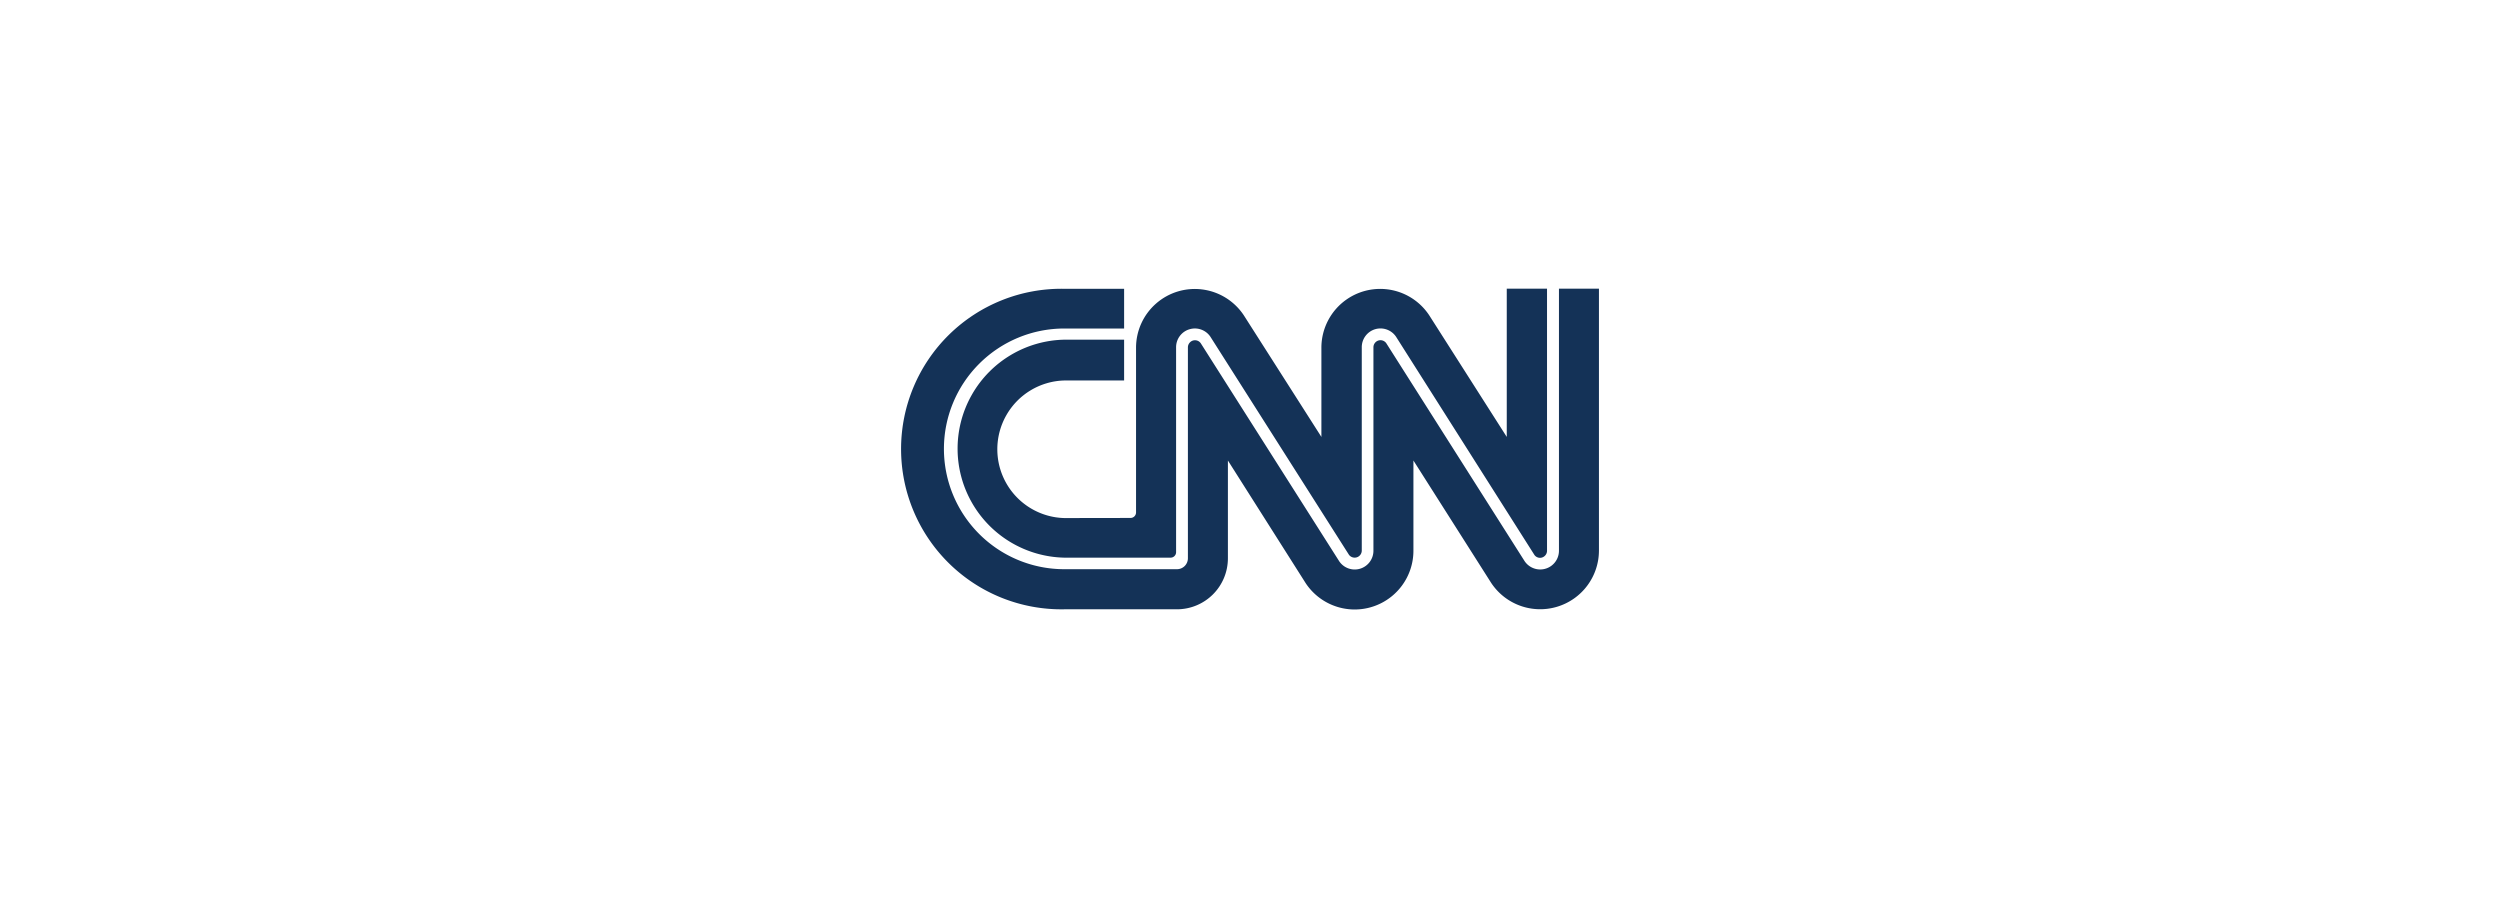 <svg viewBox="180.939 101.917 206 74" preserveAspectRatio="none" xmlns="http://www.w3.org/2000/svg"><path fill-rule="evenodd" clip-rule="evenodd" d="M273.566 125.714h-4.927a13.223 13.223 0 0 0-9.498 3.78 13.208 13.208 0 0 0 9.498 22.629h9.264a4.201 4.201 0 0 0 4.215-4.196v-8.064l6.402 10.096a4.84 4.84 0 0 0 7.928.227 4.838 4.838 0 0 0 .957-2.891v-7.432l6.406 10.083a4.84 4.84 0 0 0 5.431 1.967 4.84 4.84 0 0 0 3.45-4.631v-21.581h-3.295v21.594a1.544 1.544 0 0 1-2.061 1.457 1.547 1.547 0 0 1-.766-.591l-11.396-17.953a.58.58 0 0 0-.954-.016.577.577 0 0 0-.11.349v16.754a1.547 1.547 0 0 1-1.09 1.481 1.54 1.54 0 0 1-1.732-.615l-11.402-17.953a.578.578 0 0 0-.892-.081.586.586 0 0 0-.172.414v17.377a.9.9 0 0 1-.901.901h-9.282a9.915 9.915 0 0 1-7.014-16.928 9.92 9.92 0 0 1 7.014-2.905h4.927v-3.29.018Z" fill="#143257"/><path fill-rule="evenodd" clip-rule="evenodd" d="M274.098 144.596a.454.454 0 0 0 .451-.451v-13.581a4.842 4.842 0 0 1 8.89-2.65l6.383 10.006v-7.356a4.845 4.845 0 0 1 6.507-4.547 4.843 4.843 0 0 1 2.388 1.897l6.379 10.006v-12.219h3.318v21.595a.574.574 0 0 1-.172.414.574.574 0 0 1-.414.172.571.571 0 0 1-.451-.235l-11.405-17.984a1.546 1.546 0 0 0-1.733-.615 1.545 1.545 0 0 0-1.09 1.48v16.754a.586.586 0 0 1-1.054.352l-11.42-17.971a1.543 1.543 0 0 0-1.733-.611 1.542 1.542 0 0 0-1.093 1.476v16.89a.451.451 0 0 1-.451.45h-8.76a8.983 8.983 0 0 1 0-17.962h4.928v3.363h-4.928a5.67 5.67 0 0 0 0 11.336l5.46-.009Z" fill="#143257"/></svg>
